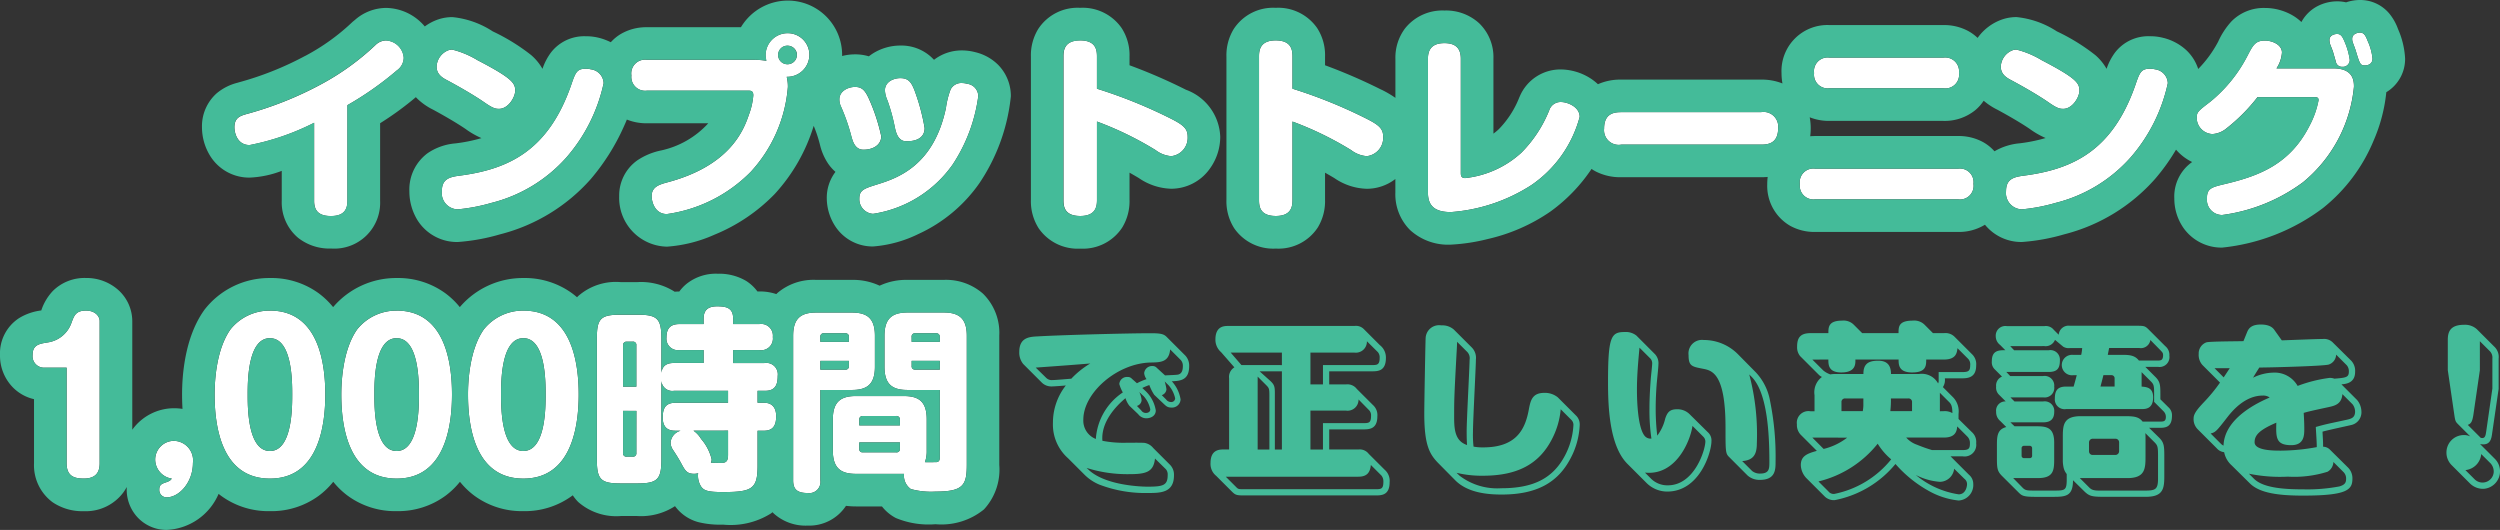 <svg xmlns="http://www.w3.org/2000/svg" width="230.153" height="48.784" viewBox="0 0 230.153 48.784"><rect x="0" y="0" width="230.153" height="48.784" fill="#333333" stroke="none"/><defs><style>.a{fill:#4b9;}.b{fill:#fff;}</style></defs><g transform="translate(-506.313 -1290.34)"><path class="a" d="M-12.618,18.458c.234.216.378.4.738.4A.792.792,0,0,0-11,18.116a3.209,3.209,0,0,0-.81-1.674c.756-.036,1.6-.072,1.6-1.4a1.353,1.353,0,0,0-.342-.954l-1.728-1.728c-.27-.27-.54-.342-1.476-.342-2.052,0-8.208.162-10.35.288-.81.036-1.746.09-1.746,1.44a1.655,1.655,0,0,0,.36,1.1l1.728,1.728a1.25,1.25,0,0,0,.9.342c.2,0,1.17-.072,1.3-.09a5.528,5.528,0,0,0-1.188,3.438,4.139,4.139,0,0,0,1.386,3.258l1.512,1.512a4.26,4.26,0,0,0,1.368.918,11.842,11.842,0,0,0,4.5.774c1.134,0,2.376-.018,2.376-1.62a1.3,1.3,0,0,0-.342-.954l-1.566-1.566a1.3,1.3,0,0,0-.774-.468c-.162-.036-1.512-.018-1.692-.018a10.1,10.1,0,0,1-2.214-.18c-.144-1.746,1.26-3.2,2.124-3.924a2.264,2.264,0,0,0,.36.7l.81.774a.936.936,0,0,0,.738.378c.468,0,.882-.252.882-.72a3.146,3.146,0,0,0-.954-1.8l-.288-.27a5.394,5.394,0,0,1,.648-.27,4.3,4.3,0,0,0,.45.9Zm.522-1.638a2.647,2.647,0,0,1,.594,1.188.353.353,0,0,1-.4.342.556.556,0,0,1-.432-.234l-.4-.4a.613.613,0,0,0,.432-.54,4.653,4.653,0,0,0-.162-.72Zm-1.1-1.62a.51.51,0,0,0-.4-.162.725.725,0,0,0-.756.648,1.09,1.09,0,0,0,.216.558,5.652,5.652,0,0,0-.882.378l-.468-.414a.482.482,0,0,0-.4-.162.7.7,0,0,0-.756.648,3.4,3.4,0,0,0,.324.774,5.58,5.58,0,0,0-2.484,4.284,1.808,1.808,0,0,1-1.152-1.782c0-2.484,3.132-5.2,6.21-5.256.882-.018,1.674-.018,1.782-1.206l.99.99a.784.784,0,0,1,.18.54c0,.306-.054.72-.468.792-.18.036-1.008.054-1.17.072Zm-6.462,9.216a12.367,12.367,0,0,0,3.906.576c1.512,0,2.268-.162,2.394-1.44l1.008.99a.748.748,0,0,1,.162.522c0,.954-.4,1.08-1.854,1.08-.432,0-3.816-.072-5.4-1.53Zm-4.68-9.234c1.764-.126,3.258-.234,5.022-.378a8.058,8.058,0,0,0-1.746,1.4c-.252.018-1.458.126-1.728.126a.725.725,0,0,1-.558-.18Zm9.954,2.646a2.65,2.65,0,0,1,.594,1.188c0,.306-.306.342-.4.342a.506.506,0,0,1-.432-.234l-.4-.414a.587.587,0,0,0,.432-.522,1.947,1.947,0,0,0-.216-.756ZM2.682,20.87h3.1c.558,0,1.332,0,1.332-1.206A1.237,1.237,0,0,0,6.7,18.62L5.22,17.144a1.077,1.077,0,0,0-.99-.414H2.682V15.524H6.588c.558,0,1.314,0,1.314-1.242a1.443,1.443,0,0,0-.558-1.17L5.85,11.618A1.022,1.022,0,0,0,5,11.348H-6.642c-.342,0-1.152.018-1.152,1.242a1.505,1.505,0,0,0,.522,1.17l1.224,1.4a1.024,1.024,0,0,0-.486,1.008v6.552h-.558c-.432,0-1.152.09-1.152,1.242a1.407,1.407,0,0,0,.522,1.188l1.4,1.4c.342.342.432.4,1.134.4h12.1c.576,0,1.332,0,1.332-1.224a1.343,1.343,0,0,0-.45-1.134L6.318,23.12a1.044,1.044,0,0,0-.954-.4H2.682ZM.954,16.73V13.8H5a1.019,1.019,0,0,0,1.152-1.044L7.164,13.76a.754.754,0,0,1,.162.522c0,.666-.252.666-.72.666h-4.5V16.73ZM4.23,19.142a1.012,1.012,0,0,0,1.152-1.026l.918.936a.679.679,0,0,1,.234.558c0,.684-.216.684-.756.684H2.106v2.43H.954V19.142Zm-6.552-1.458c0-.756,0-.918-.54-1.386l-.864-.774h2.052v7.2h-.648Zm7.686,7.542c.72,0,1.08-.306,1.152-1.08l.972.972a.847.847,0,0,1,.18.576c0,.684-.216.684-.774.684H-5.22c-.468,0-.486-.018-.684-.216l-.936-.936ZM-5.4,14.948-6.39,13.8h4.716v1.152Zm2.574,7.776h-1.08V16.01l.738.738c.342.342.342.36.342,1.17ZM14.148,11.672A1.624,1.624,0,0,0,13,11.294a1.24,1.24,0,0,0-1.44,1.152c-.018.144-.126,5.94-.126,6.966,0,2.952.5,3.762,1.314,4.59l1.548,1.566c1.188,1.188,3.114,1.3,4.266,1.3,3.24,0,5.166-1.116,6.318-3.294a7.168,7.168,0,0,0,.864-3.114,1.147,1.147,0,0,0-.288-.81l-1.728-1.728a1.88,1.88,0,0,0-1.242-.414c-1.134,0-1.278.72-1.44,1.6-.342,1.8-1.17,3.42-4.194,3.42a4.436,4.436,0,0,1-.882-.072,9.316,9.316,0,0,1-.054-1.332c0-1.062.27-6.066.27-6.678a1.357,1.357,0,0,0-.378-1.116ZM14.4,24.866a9.787,9.787,0,0,0,2.43.27c3.24,0,5.166-1.116,6.318-3.294a7.342,7.342,0,0,0,.846-2.826l.972.972a.641.641,0,0,1,.2.468,6.744,6.744,0,0,1-.792,2.844c-1.1,2.07-2.88,2.988-5.85,2.988a5.717,5.717,0,0,1-3.816-1.134Zm.936-11.178a.837.837,0,0,1,.27.774c0,.648-.27,5.526-.27,6.57,0,.216,0,.81.036,1.278-1.08-.36-1.188-1.368-1.188-2.538,0-1.62,0-1.8.216-5.814.018-.27.054-.918.054-1.152Zm20.5,5.76a1.586,1.586,0,0,0-1.116-.432c-.666,0-.9.252-1.1.846a4.163,4.163,0,0,1-.738,1.584,20.813,20.813,0,0,1-.144-2.52c0-.738.036-1.512.09-2.214.018-.252.162-1.548.162-1.836a1.215,1.215,0,0,0-.306-.918L30.96,12.23a1.584,1.584,0,0,0-1.08-.324c-1.242,0-1.53.414-1.53,4.59,0,2.124.09,5.85,1.782,7.542l1.728,1.728a2.7,2.7,0,0,0,1.944.828c2.97,0,4.068-3.6,4.068-4.644a1,1,0,0,0-.324-.81Zm-4.086,5.4c2.9.306,4.194-2.988,4.374-4.3l1.008,1.008a.63.63,0,0,1,.18.414c0,.792-1.008,4.05-3.456,4.05a2.138,2.138,0,0,1-1.6-.666Zm.522-10.476a.645.645,0,0,1,.144.414c0,.2-.108,1.152-.126,1.368-.036.5-.126,1.62-.126,2.79a17.989,17.989,0,0,0,.18,2.772.7.7,0,0,1-.594-.216c-.738-.81-.738-3.852-.738-4.266,0-1.314.108-2.52.234-3.888ZM41.2,25.118a1.646,1.646,0,0,0,1.134.4c1.44,0,1.44-.954,1.44-1.674a25.72,25.72,0,0,0-.5-5.562,5.171,5.171,0,0,0-1.3-2.646L40.3,13.94a4.424,4.424,0,0,0-3.15-1.3,1.244,1.244,0,0,0-1.386,1.386c0,1.008.288,1.062,1.314,1.26.846.162,2.088.414,2.088,5.418,0,2.124,0,2.376.306,2.682Zm-.5-1.332c1.116-.072,1.35-.72,1.35-1.638a21.415,21.415,0,0,0-.7-6.336l.216.216c1.476,1.476,1.638,5.364,1.638,7.83,0,.63,0,1.08-.864,1.08a1.14,1.14,0,0,1-.72-.234ZM57.456,11.2a1.358,1.358,0,0,0-1.062-.342c-1.3,0-1.3.576-1.3,1.152H51.75l-.792-.792a1.327,1.327,0,0,0-1.062-.36c-1.26,0-1.26.612-1.26,1.152H47c-.846,0-1.242.324-1.242,1.224a1.287,1.287,0,0,0,.27.882l1.71,1.71a.941.941,0,0,0,.306.216,1.761,1.761,0,0,0-.684,1.674V19.2H46.98A1.073,1.073,0,0,0,45.738,20.4a1.308,1.308,0,0,0,.342.954l1.494,1.494c-.918.252-1.476.486-1.476,1.314a1.834,1.834,0,0,0,.522,1.206l1.692,1.692a1.218,1.218,0,0,0,.9.324,9.6,9.6,0,0,0,5.6-3.33A11.358,11.358,0,0,0,57.816,26.5a7.133,7.133,0,0,0,2.808.918,1.43,1.43,0,0,0,1.35-1.53,1.1,1.1,0,0,0-.4-.846l-1.44-1.44-.252-.252H61a1.073,1.073,0,0,0,1.242-1.206,1.193,1.193,0,0,0-.4-1.026l-1.224-1.206v-.468a1.863,1.863,0,0,0-.486-1.512l-.954-.954a1.186,1.186,0,0,0,.18-.81H61c.792,0,1.242-.306,1.242-1.188a1.254,1.254,0,0,0-.378-1.026l-1.62-1.62a1.188,1.188,0,0,0-.972-.324H58.266Zm-5.6,7.272a3.3,3.3,0,0,1-.054.72H49.842v-.81a.323.323,0,0,1,.36-.36h1.656Zm-3.222-4.032c0,.468,0,1.188,1.188,1.188,1.3,0,1.314-.738,1.3-1.188H55.1c0,.468,0,1.188,1.242,1.188,1.3,0,1.3-.63,1.3-1.188h1.638c1.134,0,1.188-.648,1.242-1.044l.936.936a.733.733,0,0,1,.234.63c0,.5-.144.63-.684.63H58.788v.774a.458.458,0,0,1-.054.27,1.706,1.706,0,0,0-1.764-.864H54.4c0-.81-.36-1.224-1.17-1.224s-1.386.216-1.368,1.224H49.284a2.266,2.266,0,0,0-.468.036,2.092,2.092,0,0,1-.648-.36L47.16,14.444Zm7.344,3.582a.323.323,0,0,1,.36.36v.81h-2a8.23,8.23,0,0,0,.054-1.17Zm3.294,3.6c1.1,0,1.188-.63,1.224-1.026l.936.936a.838.838,0,0,1,.234.63c0,.45-.09.612-.666.612H58.176a14.382,14.382,0,0,1-1.368-.486,2.353,2.353,0,0,1-1.008-.666ZM58.9,19.2V17.5l.846.846c.18.18.306.378.306,1.026a1.37,1.37,0,0,0-.774-.18Zm-8.532,2.43A5.776,5.776,0,0,1,48.2,22.67L47.16,21.626Zm-2.646,4.032a9.979,9.979,0,0,0,5.454-3.474,5.883,5.883,0,0,0,1.242,1.44,9,9,0,0,1-5.256,3.186.619.619,0,0,1-.522-.234Zm13.446-.234a.612.612,0,0,1,.234.486c0,.18-.108.936-.774.936a8.04,8.04,0,0,1-3.942-1.782,5.794,5.794,0,0,0,2.214.63,1.341,1.341,0,0,0,1.314-1.206ZM64.926,13.58c-.576,0-1.242,0-1.242,1.008a.9.9,0,0,0,.27.756l.666.666a.884.884,0,0,0-.54.918.906.906,0,0,0,.27.756l.612.612a.844.844,0,0,0-.882.954,1.047,1.047,0,0,0,.378.846l.558.558c-.864.216-.864.9-.864,1.764v1.1c0,.936.036,1.206.468,1.638L66.1,26.63c.342.342.45.45,1.6.45h1.638c1.17,0,1.818-.072,1.818-1.53L72.2,26.576c.45.432.684.5,1.764.5h3.924c1.656,0,1.674-.864,1.674-2.016V23.39c0-.99-.018-1.314-.5-1.782l-.9-.882h.9c.54,0,1.206,0,1.206-1.116a.966.966,0,0,0-.306-.756L79.2,18.1v-.45c0-.846-.018-1.17-.45-1.6l-.936-.936h1.17a.908.908,0,0,0,1.044-1.026,1.025,1.025,0,0,0-.378-.882l-1.476-1.476c-.36-.36-.414-.4-1.08-.4h-6.21a.908.908,0,0,0-1.044.828l-.45-.45a.928.928,0,0,0-.882-.342h-3.42a.888.888,0,0,0-1.044.936,1,1,0,0,0,.4.792Zm3.582-.378a.925.925,0,0,0,.99-.576l.756.63a.957.957,0,0,0,.63.126H72a3.958,3.958,0,0,1-.09.63h-.738a.942.942,0,1,0,0,1.872H71.5c-.036.144-.234.882-.288,1.044h-.684c-.72,0-1.044.288-1.044,1.1A.9.9,0,0,0,70.524,19H77.49c.342,0,1.044-.018,1.044-1.08,0-.918-.63-.954-1.062-.99V15.6l.864.864c.27.27.288.414.288,1.188v.684l.882.882a.728.728,0,0,1,.2.486c0,.45-.216.45-.612.45h-1.53c-.378-.5-.936-.5-1.764-.5H71.874c-1.656,0-1.656.882-1.656,2.016V23.7a3.051,3.051,0,0,0,.072.684,1.409,1.409,0,0,0,.288.594v.5c0,1.026-.162,1.026-1.242,1.026H67.7c-.738,0-.918,0-1.17-.252l-.882-.9h2.3c1.476,0,1.476-.792,1.476-1.836v-1.44c0-1.494-.81-1.494-1.836-1.494H65.772l-.378-.36h2.934c.36,0,1.1,0,1.1-.972A.88.88,0,0,0,68.4,18.3H65.772l-.378-.378H68.4a.885.885,0,0,0,1.026-.99.885.885,0,0,0-1.026-.972H65.376l-.36-.378h3.906c.792,0,1.026-.342,1.026-1.062a.875.875,0,0,0-1.026-.936H65.736l-.36-.378Zm-1.116,10.08a.209.209,0,0,1-.234.234h-.5a.217.217,0,0,1-.234-.234v-.666a.217.217,0,0,1,.234-.234h.5a.217.217,0,0,1,.234.234Zm10.44-1.62a4.1,4.1,0,0,0-.018-.45l.828.828c.324.324.342.45.342,1.35v2.016c0,1.1-.306,1.1-1.458,1.1H73.62c-.612,0-.774-.09-.99-.306l-.846-.846h4.392c1.638,0,1.656-.9,1.656-2.016ZM75.4,22.9a.345.345,0,0,1-.324.324H72.936a.332.332,0,0,1-.306-.324v-.846a.344.344,0,0,1,.306-.324h2.142a.334.334,0,0,1,.324.324Zm1.854-9.522a.885.885,0,0,0,1.026-.738l.936.954c.144.162.234.216.234.45,0,.486-.252.486-.468.486H77.22c-.4-.522-.954-.522-1.656-.522H74.358c.054-.27.072-.378.126-.63Zm-2.556,2.5a.281.281,0,0,1,.288.288v.756h-1.3c.108-.4.126-.468.27-1.044Zm15.012-4.14c-.108-.162-.378-.522-1.26-.522-.72,0-1.062.234-1.242.648-.054.126-.306.756-.36.882-.54.018-3.024.018-3.4.108a1.081,1.081,0,0,0-.72,1.062,1.4,1.4,0,0,0,.342,1.026l1.62,1.62a15.122,15.122,0,0,1-1.53,1.854c-.486.522-.9.99-.9,1.422a1.318,1.318,0,0,0,.4,1.044l1.728,1.728a1.056,1.056,0,0,0,.684.36,2.177,2.177,0,0,0,.684,1.206l1.674,1.656c.918.918,2.682,1.134,4.914,1.134,4.122,0,4.536-.558,4.536-1.584a1.4,1.4,0,0,0-.414-1.008l-1.674-1.656a.882.882,0,0,0-.612-.252c0-.54-.018-.63-.054-1.386.414-.126,2.268-.522,2.646-.612a1.2,1.2,0,0,0,.936-1.26,1.709,1.709,0,0,0-.4-1.044l-1.44-1.44c.4-.036,1.26-.108,1.26-1.152a1.358,1.358,0,0,0-.36-1.026l-1.728-1.71a1.139,1.139,0,0,0-.9-.288c-.594,0-3.222.108-3.762.126Zm7.182,6.822a1.133,1.133,0,0,1,.234.648c0,.594-.342.684-.846.792-1.566.342-1.746.36-2.772.648.036.684.09,1.368.09,1.854a18.7,18.7,0,0,1-3.294.324c-.684,0-2.43,0-2.43-.774,0-.63.4-1.116,2-1.8-.036,1.35-.054,2.07,1.368,2.07,1.206,0,1.206-.918,1.206-1.53,0-.108,0-.612-.054-1.44.45-.144,1.584-.378,2.322-.54.576-.126,1.17-.288,1.242-1.188Zm-9.54,6.39a14.134,14.134,0,0,0,3.582.27,10.242,10.242,0,0,0,3.654-.45,1.076,1.076,0,0,0,.54-.9l.9.9a.833.833,0,0,1,.27.666c0,.342-.126.54-.612.684a15.81,15.81,0,0,1-3.33.27c-1.656,0-3.672-.108-4.536-.972Zm9-9.99a.833.833,0,0,1,.2.576c0,.54-.234.576-1.332.666a1.212,1.212,0,0,0-.45-.072,12.958,12.958,0,0,0-2.934.738,2.431,2.431,0,0,0-2.25-1.224,4.394,4.394,0,0,0-1.854.468c.126-.216.2-.342.576-.936.882,0,5.814-.126,6.372-.27a.987.987,0,0,0,.7-.918ZM83.826,21.248c.45-.108.558-.234,1.494-1.44.432-.558,1.62-2.052,3.312-2.052a1.01,1.01,0,0,1,.63.18c-1.692.72-4.176,2.16-4.248,4.428a.786.786,0,0,1-.234-.162Zm.36-6.012h1.4c-.2.306-.234.36-.558.846Zm23.544,6.282a1.325,1.325,0,0,0-.594-.126,1.6,1.6,0,0,0-1.6,1.62A1.623,1.623,0,0,0,106,24.146l1.728,1.728a1.721,1.721,0,0,0,1.224.468A1.619,1.619,0,0,0,110,23.588L108.63,22.22c.954.18,1.044-.486,1.116-1.008l.594-4.068v-2.79a1.3,1.3,0,0,0-.414-1.116l-1.584-1.584a1.631,1.631,0,0,0-1.17-.414c-1.26,0-1.512.612-1.512,1.386v2.79l.594,4.068c.09.63.126.684.36.918Zm.882-6.1V12.752l.936.936a.844.844,0,0,1,.216.666v2.754l-.576,4.014c-.054.342-.108.63-.5.522L107.5,20.456c.27-.108.414-.234.522-.972Zm-1.332,9.2a1.627,1.627,0,0,0,1.458-1.476L109.6,24a1.126,1.126,0,0,1,.288.792,1.032,1.032,0,0,1-1.764.666Z" transform="translate(626 1309)"/><path class="b" d="M-39.555-9.81v8.784c0,1.206.7,1.422,1.584,1.422,1.3,0,1.458-.81,1.458-1.422V-14.112c0-.414-.4-.954-1.26-.954-.918,0-1.08.45-1.314,1.062a2.732,2.732,0,0,1-2.232,1.872c-.756.126-1.368.216-1.368,1.152a1.057,1.057,0,0,0,1.044,1.17ZM-29.871.4c-.108.144-.162.216-.522.342-.378.126-.63.216-.63.666a.678.678,0,0,0,.666.72c1.17,0,2.43-1.386,2.43-3.168a1.8,1.8,0,0,0-1.728-2.034A1.732,1.732,0,0,0-31.4-1.35,1.788,1.788,0,0,0-29.871.4Zm9.036-15.462a4.618,4.618,0,0,0-3.636,1.728c-1.332,1.89-1.458,4.842-1.458,5.994,0,2.718.54,7.74,5.094,7.74,4.536,0,5.094-5.022,5.094-7.74C-15.741-10.17-16.335-15.066-20.835-15.066Zm0,2.538c2.052,0,2.052,4.014,2.052,5.184,0,1.188,0,5.2-2.052,5.2s-2.052-4.014-2.052-5.2C-22.887-8.514-22.887-12.528-20.835-12.528Zm11.664-2.538a4.618,4.618,0,0,0-3.636,1.728c-1.332,1.89-1.458,4.842-1.458,5.994,0,2.718.54,7.74,5.094,7.74,4.536,0,5.094-5.022,5.094-7.74C-4.077-10.17-4.671-15.066-9.171-15.066Zm0,2.538c2.052,0,2.052,4.014,2.052,5.184,0,1.188,0,5.2-2.052,5.2s-2.052-4.014-2.052-5.2C-11.223-8.514-11.223-12.528-9.171-12.528ZM2.493-15.066a4.618,4.618,0,0,0-3.636,1.728C-2.475-11.448-2.6-8.5-2.6-7.344-2.6-4.626-2.061.4,2.493.4c4.536,0,5.094-5.022,5.094-7.74C7.587-10.17,6.993-15.066,2.493-15.066Zm0,2.538c2.052,0,2.052,4.014,2.052,5.184,0,1.188,0,5.2-2.052,5.2S.441-6.156.441-7.344C.441-8.514.441-12.528,2.493-12.528Zm13.878,2.286c-.486,0-1.062.108-1.17.9v-3.132c0-1.872-.378-2.214-2.232-2.214H11.475c-1.872,0-2.214.342-2.214,2.214V-1.386c0,1.89.36,2.232,2.214,2.232h1.494c1.89,0,2.232-.378,2.232-2.232V-8.6a1.007,1.007,0,0,0,1.17.918h4.968v1.1H16.533c-.918,0-1.206.45-1.206,1.368,0,1.188.828,1.206,1.206,1.206h.45A1.224,1.224,0,0,0,16.047-2.9a1.3,1.3,0,0,0,.252.7c.378.576.522.828.684,1.116.4.738.54,1.044,1.242,1.044a1.379,1.379,0,0,0,.36-.054A1.887,1.887,0,0,0,18.837,1.1c.27.414.648.54,2.052.54,2.682,0,3.168-.306,3.168-2.448v-3.2h.594c.99,0,1.116-.72,1.116-1.35,0-.666-.288-1.224-1.116-1.224h-.594v-1.1h.7c.936,0,1.152-.576,1.152-1.368a1.056,1.056,0,0,0-1.224-1.188h-2.88V-11.43h2.412a1.076,1.076,0,0,0,1.242-1.206,1.076,1.076,0,0,0-1.242-1.188H21.807v-.5c0-.972-.594-1.134-1.458-1.134-.792,0-1.26.288-1.26,1.134v.5H16.875c-.792,0-1.206.342-1.206,1.242a1.059,1.059,0,0,0,1.206,1.152h2.214v1.188Zm-4.7,2.178v-3.8a.312.312,0,0,1,.342-.342h.54a.3.3,0,0,1,.342.342v3.8Zm1.224,6.1a.3.3,0,0,1-.342.342h-.54a.3.3,0,0,1-.342-.342v-3.87H12.9Zm8.442-2.052v2.2c0,.612-.162.774-.666.774-.144,0-.756-.018-.918-.018a.661.661,0,0,0,.072-.324,4.452,4.452,0,0,0-.972-1.872,2.41,2.41,0,0,0-.7-.756Zm16.2,3.978a1.51,1.51,0,0,0,.63,1.4,6.981,6.981,0,0,0,2.268.234c2.556,0,2.88-.594,2.88-2.466v-11.88c0-1.62-.738-2.142-2.142-2.142H37.881c-1.35,0-2.142.468-2.142,2.142V-9.9c0,1.692.792,2.142,2.142,2.142h2.952v6.12c0,.288-.018.486-.306.522-.036,0-.936.018-1.062,0a2.983,2.983,0,0,0,.162-1.062v-2.88c0-1.71-.81-2.142-2.142-2.142H33.129c-1.35,0-2.142.468-2.142,2.142v2.88c0,1.71.828,2.142,2.142,2.142Zm.7-12.6a.3.3,0,0,1,.324-.342h1.926a.313.313,0,0,1,.342.342v.45H38.241ZM40.833-9.63H38.565a.3.3,0,0,1-.324-.342v-.468h2.592ZM33.417-5.022a.307.307,0,0,1,.324-.342h3.078a.313.313,0,0,1,.342.342V-4.5H33.417Zm3.744,2.088v.594a.3.3,0,0,1-.342.324H33.741a.294.294,0,0,1-.324-.324v-.594ZM29.835-7.758h2.88c1.386,0,2.142-.486,2.142-2.142v-2.844c0-1.656-.756-2.142-2.142-2.142h-3.24c-1.368,0-2.142.468-2.142,2.142V.558c0,.81.342,1.17,1.332,1.17a1.029,1.029,0,0,0,1.17-1.17Zm0-4.428v-.45a.3.3,0,0,1,.342-.342h1.962a.3.3,0,0,1,.324.342v.45Zm2.628,1.746v.468a.3.3,0,0,1-.342.342H29.835v-.81Z" transform="translate(552 1334)"/><path class="a" d="M20.349-15.462c-.792,0-1.26.288-1.26,1.134v.5H16.875c-.792,0-1.206.342-1.206,1.242a1.059,1.059,0,0,0,1.206,1.152h2.214v1.188H16.371c-.486,0-1.062.108-1.17.9v-3.132c0-1.872-.378-2.214-2.232-2.214H11.475c-1.872,0-2.214.342-2.214,2.214V-1.386c0,1.89.36,2.232,2.214,2.232h1.494c1.89,0,2.232-.378,2.232-2.232V-8.6a1.007,1.007,0,0,0,1.17.918h4.968v1.1H16.533c-.918,0-1.206.45-1.206,1.368,0,1.188.828,1.206,1.206,1.206h.45A1.224,1.224,0,0,0,16.047-2.9a1.3,1.3,0,0,0,.252.7c.378.576.522.828.684,1.116.4.738.54,1.044,1.242,1.044a1.379,1.379,0,0,0,.36-.054A1.887,1.887,0,0,0,18.837,1.1c.27.414.648.54,2.052.54,2.682,0,3.168-.306,3.168-2.448v-3.2h.594c.99,0,1.116-.72,1.116-1.35,0-.666-.288-1.224-1.116-1.224h-.594v-1.1h.7c.936,0,1.152-.576,1.152-1.368a1.056,1.056,0,0,0-1.224-1.188h-2.88V-11.43h2.412a1.076,1.076,0,0,0,1.242-1.206,1.076,1.076,0,0,0-1.242-1.188H21.807v-.5c0-.972-.594-1.134-1.458-1.134M12.9-8.064H11.673v-3.8a.312.312,0,0,1,.342-.342h.54a.3.3,0,0,1,.342.342v3.8M12.555-1.62h-.54a.3.3,0,0,1-.342-.342v-3.87H12.9v3.87a.3.3,0,0,1-.342.342m5.6-2.394h3.186v2.2c0,.612-.162.774-.666.774-.144,0-.756-.018-.918-.018a.661.661,0,0,0,.072-.324,4.452,4.452,0,0,0-.972-1.872,2.41,2.41,0,0,0-.7-.756M-37.773-15.066c-.918,0-1.08.45-1.314,1.062a2.732,2.732,0,0,1-2.232,1.872c-.756.126-1.368.216-1.368,1.152a1.057,1.057,0,0,0,1.044,1.17h2.088v8.784c0,1.206.7,1.422,1.584,1.422,1.3,0,1.458-.81,1.458-1.422V-14.112c0-.414-.4-.954-1.26-.954m16.938,0a4.618,4.618,0,0,0-3.636,1.728c-1.332,1.89-1.458,4.842-1.458,5.994,0,2.718.54,7.74,5.094,7.74,4.536,0,5.094-5.022,5.094-7.74,0-2.826-.594-7.722-5.094-7.722m0,12.924c-2.052,0-2.052-4.014-2.052-5.2,0-1.17,0-5.184,2.052-5.184s2.052,4.014,2.052,5.184c0,1.188,0,5.2-2.052,5.2M-9.171-15.066a4.618,4.618,0,0,0-3.636,1.728c-1.332,1.89-1.458,4.842-1.458,5.994,0,2.718.54,7.74,5.094,7.74,4.536,0,5.094-5.022,5.094-7.74,0-2.826-.594-7.722-5.094-7.722m0,12.924c-2.052,0-2.052-4.014-2.052-5.2,0-1.17,0-5.184,2.052-5.184s2.052,4.014,2.052,5.184c0,1.188,0,5.2-2.052,5.2M2.493-15.066a4.618,4.618,0,0,0-3.636,1.728C-2.475-11.448-2.6-8.5-2.6-7.344-2.6-4.626-2.061.4,2.493.4c4.536,0,5.094-5.022,5.094-7.74,0-2.826-.594-7.722-5.094-7.722m0,12.924C.441-2.142.441-6.156.441-7.344c0-1.17,0-5.184,2.052-5.184S4.545-8.514,4.545-7.344c0,1.188,0,5.2-2.052,5.2M29.475-14.886c-1.368,0-2.142.468-2.142,2.142V.558c0,.81.342,1.17,1.332,1.17a1.029,1.029,0,0,0,1.17-1.17V-7.758h2.88c1.386,0,2.142-.486,2.142-2.142v-2.844c0-1.656-.756-2.142-2.142-2.142h-3.24m2.988,2.7H29.835v-.45a.3.3,0,0,1,.342-.342h1.962a.3.3,0,0,1,.324.342v.45M32.121-9.63H29.835v-.81h2.628v.468a.3.3,0,0,1-.342.342m5.76-5.256c-1.35,0-2.142.468-2.142,2.142V-9.9c0,1.692.792,2.142,2.142,2.142h2.952v6.12c0,.288-.018.486-.306.522-.036,0-.936.018-1.062,0a2.983,2.983,0,0,0,.162-1.062v-2.88c0-1.71-.81-2.142-2.142-2.142H33.129c-1.35,0-2.142.468-2.142,2.142v2.88c0,1.71.828,2.142,2.142,2.142h4.41a1.51,1.51,0,0,0,.63,1.4,6.981,6.981,0,0,0,2.268.234c2.556,0,2.88-.594,2.88-2.466v-11.88c0-1.62-.738-2.142-2.142-2.142H37.881m2.952,2.7H38.241v-.45a.3.3,0,0,1,.324-.342h1.926a.313.313,0,0,1,.342.342v.45m0,2.556H38.565a.3.3,0,0,1-.324-.342v-.468h2.592v.81M37.161-4.5H33.417v-.522a.307.307,0,0,1,.324-.342h3.078a.313.313,0,0,1,.342.342V-4.5m-.342,2.484H33.741a.294.294,0,0,1-.324-.324v-.594h3.744v.594a.3.3,0,0,1-.342.324M-29.655-3.078A1.732,1.732,0,0,0-31.4-1.35,1.788,1.788,0,0,0-29.871.4c-.108.144-.162.216-.522.342-.378.126-.63.216-.63.666a.678.678,0,0,0,.666.72c1.17,0,2.43-1.386,2.43-3.168a1.8,1.8,0,0,0-1.728-2.034m50-15.384A4.88,4.88,0,0,1,23-17.8a3.836,3.836,0,0,1,1.042.972h.173a4.682,4.682,0,0,1,1.566.243q.052-.049.1-.1a5.129,5.129,0,0,1,3.585-1.208h3.24a5.781,5.781,0,0,1,2.586.534,5.76,5.76,0,0,1,2.58-.534h3.294a5.163,5.163,0,0,1,3.635,1.261,5.046,5.046,0,0,1,1.507,3.881V-.864a5.4,5.4,0,0,1-1.409,4.1A6.192,6.192,0,0,1,40.437,4.6a7.837,7.837,0,0,1-3.652-.572l-.038-.02a3.983,3.983,0,0,1-1.24-1.045H33.129a7.391,7.391,0,0,1-.933-.056,4.051,4.051,0,0,1-3.531,1.82A4.38,4.38,0,0,1,25.6,3.661c-.056-.051-.113-.106-.17-.166q-.072.06-.149.118a6.976,6.976,0,0,1-4.4,1.025,8.414,8.414,0,0,1-2.244-.221,3.924,3.924,0,0,1-2.182-1.48,5.734,5.734,0,0,1-3.494.909H11.475A5.322,5.322,0,0,1,7.551,2.56a3.916,3.916,0,0,1-.507-.623l-.052.039a7.364,7.364,0,0,1-4.5,1.42A7.38,7.38,0,0,1-2.013,1.977,7.264,7.264,0,0,1-3.343.693,7.277,7.277,0,0,1-4.671,1.976a7.364,7.364,0,0,1-4.5,1.42,7.38,7.38,0,0,1-4.506-1.419A7.264,7.264,0,0,1-15.007.693a7.277,7.277,0,0,1-1.328,1.284,7.364,7.364,0,0,1-4.5,1.42,7.38,7.38,0,0,1-4.506-1.419q-.113-.084-.222-.172a5.463,5.463,0,0,1-4.794,3.319,3.65,3.65,0,0,1-2.715-1.209A3.752,3.752,0,0,1-34.023,1.4q0-.116.007-.23a4.051,4.051,0,0,1-.312.5A4.308,4.308,0,0,1-37.971,3.4a4.88,4.88,0,0,1-2.87-.82,4.238,4.238,0,0,1-1.714-3.6V-6.912a3.984,3.984,0,0,1-1.883-1.021,4.182,4.182,0,0,1-1.249-3.047,3.869,3.869,0,0,1,1.767-3.4,5.1,5.1,0,0,1,2.032-.7l.006-.016a4.794,4.794,0,0,1,1.074-1.792,4.138,4.138,0,0,1,3.035-1.18,4.4,4.4,0,0,1,2.964,1.094,3.871,3.871,0,0,1,1.3,2.86V-4.1a4.749,4.749,0,0,1,3.858-1.977,4.8,4.8,0,0,1,.766.061q-.04-.644-.04-1.327c0-1.821.261-5.246,2.006-7.722l0-.007a7.543,7.543,0,0,1,6.083-2.993,7.4,7.4,0,0,1,4.464,1.387,7.249,7.249,0,0,1,1.353,1.292,7.618,7.618,0,0,1,5.846-2.679,7.4,7.4,0,0,1,4.464,1.387,7.249,7.249,0,0,1,1.353,1.292,7.618,7.618,0,0,1,5.846-2.679,7.4,7.4,0,0,1,4.464,1.387q.249.182.481.385.051-.056.106-.11a5.262,5.262,0,0,1,3.93-1.284h1.494a5.778,5.778,0,0,1,3.46.883q.205-.017.427-.019a3.8,3.8,0,0,1,.66-.7A4.33,4.33,0,0,1,20.349-18.462Z" transform="translate(552 1334)"/><path class="b" d="M-87.7-8.982a29.348,29.348,0,0,0,4.554-3.2,1.453,1.453,0,0,0,.63-1.152,1.716,1.716,0,0,0-1.656-1.6,1.433,1.433,0,0,0-.936.414,23.353,23.353,0,0,1-5.076,3.654,32.286,32.286,0,0,1-6.84,2.718c-.558.162-1.08.342-1.08,1.206,0,.522.27,1.638,1.4,1.638a22.62,22.62,0,0,0,5.94-2.052v7.2c0,1.026.576,1.386,1.548,1.386,1.314,0,1.512-.738,1.512-1.4Zm9.306-5.058a1.689,1.689,0,0,0-1.1,1.512c0,.756.594,1.062,1.08,1.314.7.378,2.2,1.206,3.294,1.962.774.54,1.026.612,1.368.612.864,0,1.494-1.08,1.494-1.674,0-.684-.252-1.134-3.474-2.808a8.445,8.445,0,0,0-2.322-.972A1.048,1.048,0,0,0-78.39-14.04Zm13.1,1.764a1.792,1.792,0,0,0-.486-.054c-.81,0-.936.36-1.332,1.512-2.088,5.976-5.688,7.74-10.3,8.334-.954.126-1.6.342-1.6,1.422A1.5,1.5,0,0,0-77.544.612a16.67,16.67,0,0,0,3.1-.594,13.665,13.665,0,0,0,6.894-4.176A15.325,15.325,0,0,0-64.116-11,1.337,1.337,0,0,0-65.286-12.276Zm14.49,1.962c.216,0,.468,0,.468.432a6.537,6.537,0,0,1-.414,1.8c-.522,1.548-1.836,4.68-7.434,6.192-.882.234-1.512.45-1.512,1.3,0,.486.288,1.638,1.4,1.638a13.441,13.441,0,0,0,7.74-3.906,13.068,13.068,0,0,0,3.4-7.794,3.682,3.682,0,0,0-.108-.936,2.033,2.033,0,0,0,2.088-2.034,1.99,1.99,0,0,0-2-1.98,2.028,2.028,0,0,0-2.034,2.016,2.568,2.568,0,0,0,.072.522,7.685,7.685,0,0,0-1.062-.09H-60.12a1.269,1.269,0,0,0-1.44,1.44,1.272,1.272,0,0,0,1.44,1.4Zm4.482-3.276a.861.861,0,0,1-.864.846.853.853,0,0,1-.864-.864.849.849,0,0,1,.864-.846A.864.864,0,0,1-46.314-13.59Zm6.12,8.712c.882,0,1.638-.432,1.638-1.242a17.061,17.061,0,0,0-1.152-3.492c-.342-.738-.63-1.044-1.26-1.044-.612,0-1.44.36-1.44,1.152a1.6,1.6,0,0,0,.162.684,17.84,17.84,0,0,1,.954,2.754C-41.166-5.6-40.95-4.878-40.194-4.878Zm3.942-.774c.324,0,1.692,0,1.692-1.224A18.9,18.9,0,0,0-35.5-10.35c-.288-.738-.558-1.116-1.3-1.116-.612,0-1.422.324-1.422,1.134a2.637,2.637,0,0,0,.234.918,16.922,16.922,0,0,1,.684,2.5C-37.206-6.5-37.026-5.652-36.252-5.652Zm5.616-5.292a1.858,1.858,0,0,0-.486-.072,1.1,1.1,0,0,0-1.044.594A7.691,7.691,0,0,0-32.6-8.73c-1.116,5.31-4.428,6.462-6.354,7.056-1.134.36-1.62.5-1.62,1.278a1.349,1.349,0,0,0,1.26,1.422A10.984,10.984,0,0,0-31.986-3.51a15.031,15.031,0,0,0,2.358-6.282A1.154,1.154,0,0,0-30.636-10.944ZM-18.7-7.47a30.541,30.541,0,0,1,5.4,2.628,2.709,2.709,0,0,0,1.44.558A1.7,1.7,0,0,0-10.35-6.066c0-.72-.342-1.062-1.512-1.656a44.989,44.989,0,0,0-6.84-2.772v-2.952c0-.576-.072-1.494-1.548-1.494-1.494,0-1.53.99-1.53,1.494V-.27c0,.576.054,1.494,1.548,1.494S-18.7.252-18.7-.27Zm18,0A30.541,30.541,0,0,1,4.7-4.842a2.709,2.709,0,0,0,1.44.558A1.7,1.7,0,0,0,7.65-6.066c0-.72-.342-1.062-1.512-1.656A44.989,44.989,0,0,0-.7-10.494v-2.952c0-.576-.072-1.494-1.548-1.494-1.494,0-1.53.99-1.53,1.494V-.27c0,.576.054,1.494,1.548,1.494S-.7.252-.7-.27ZM11.772-.936c0,1.1.486,1.8,2.106,1.8A15.792,15.792,0,0,0,21.294-1.62,11.072,11.072,0,0,0,25.74-7.9c0-.918-1.116-1.368-1.728-1.368a1.1,1.1,0,0,0-1.08.774,11.757,11.757,0,0,1-2.556,3.888,9.144,9.144,0,0,1-5.166,2.34c-.414,0-.414-.27-.414-.5V-13.248c0-.99-.5-1.44-1.512-1.44-1.314,0-1.512.792-1.512,1.44Zm30.654-4.41c.576,0,1.584-.054,1.584-1.512a1.349,1.349,0,0,0-1.584-1.476H29.574c-.63,0-1.584.09-1.584,1.512a1.349,1.349,0,0,0,1.584,1.476Zm6.318-8.01a1.256,1.256,0,0,0-1.422,1.422,1.26,1.26,0,0,0,1.422,1.4H59.22a1.26,1.26,0,0,0,1.44-1.422,1.272,1.272,0,0,0-1.44-1.4ZM47.43-3.132A1.258,1.258,0,0,0,46.008-1.71a1.26,1.26,0,0,0,1.422,1.4H60.57a1.25,1.25,0,0,0,1.422-1.422,1.254,1.254,0,0,0-1.422-1.4ZM65.61-14.04a1.689,1.689,0,0,0-1.1,1.512c0,.756.594,1.062,1.08,1.314.7.378,2.2,1.206,3.294,1.962.774.54,1.026.612,1.368.612.864,0,1.494-1.08,1.494-1.674,0-.684-.252-1.134-3.474-2.808a8.445,8.445,0,0,0-2.322-.972A1.048,1.048,0,0,0,65.61-14.04Zm13.1,1.764a1.792,1.792,0,0,0-.486-.054c-.81,0-.936.36-1.332,1.512-2.088,5.976-5.688,7.74-10.3,8.334-.954.126-1.6.342-1.6,1.422A1.5,1.5,0,0,0,66.456.612a16.67,16.67,0,0,0,3.1-.594,13.665,13.665,0,0,0,6.894-4.176A15.325,15.325,0,0,0,79.884-11,1.337,1.337,0,0,0,78.714-12.276Zm11.178-.09a3.017,3.017,0,0,0,.5-1.458c0-.738-.918-1.1-1.566-1.1-.882,0-1.1.414-1.638,1.458a13.247,13.247,0,0,1-3.4,4.176c-1.152.882-1.242.954-1.242,1.512a1.508,1.508,0,0,0,1.44,1.458,2.243,2.243,0,0,0,1.3-.522,16.492,16.492,0,0,0,2.862-2.88h5.04c.414,0,.576,0,.576.288a8.313,8.313,0,0,1-.828,2.34c-1.782,3.528-4.608,4.608-7.668,5.346-1.368.324-1.782.414-1.782,1.368a1.4,1.4,0,0,0,1.4,1.512,16.008,16.008,0,0,0,7.434-3.006,12.954,12.954,0,0,0,4.7-8.8c0-.522-.036-1.692-1.908-1.692Zm5.22-1.476c.036.126.216.738.252.882a.567.567,0,0,0,.576.45.637.637,0,0,0,.7-.63,6.4,6.4,0,0,0-.45-1.62c-.216-.522-.36-.774-.72-.774-.144,0-.7.072-.7.558a1.583,1.583,0,0,0,.054.36C94.86-14.508,95.076-13.968,95.112-13.842ZM97.2-13.95c.36,1.188.414,1.314.828,1.314.054,0,.7,0,.7-.63a5.131,5.131,0,0,0-.45-1.638c-.2-.522-.36-.756-.7-.756-.2,0-.72.108-.72.576a.95.95,0,0,0,.054.324C96.948-14.652,97.164-14.094,97.2-13.95Z" transform="translate(626 1309)"/><path class="a" d="M97.578-15.66c-.2,0-.72.108-.72.576a.95.95,0,0,0,.054.324c.036.108.252.666.288.81.36,1.188.414,1.314.828,1.314.054,0,.7,0,.7-.63a5.131,5.131,0,0,0-.45-1.638c-.2-.522-.36-.756-.7-.756m-144.738.054a2.028,2.028,0,0,0-2.034,2.016,2.568,2.568,0,0,0,.072.522,7.685,7.685,0,0,0-1.062-.09H-60.12a1.269,1.269,0,0,0-1.44,1.44,1.272,1.272,0,0,0,1.44,1.4H-50.8c.216,0,.468,0,.468.432a6.537,6.537,0,0,1-.414,1.8c-.522,1.548-1.836,4.68-7.434,6.192-.882.234-1.512.45-1.512,1.3,0,.486.288,1.638,1.4,1.638a13.441,13.441,0,0,0,7.74-3.906,13.068,13.068,0,0,0,3.4-7.794,3.682,3.682,0,0,0-.108-.936,2.033,2.033,0,0,0,2.088-2.034,1.99,1.99,0,0,0-2-1.98m-.018,2.862a.853.853,0,0,1-.864-.864.849.849,0,0,1,.864-.846.864.864,0,0,1,.864.864.861.861,0,0,1-.864.846m142.65-2.79c-.144,0-.7.072-.7.558a1.583,1.583,0,0,0,.054.36c.036.108.252.648.288.774s.216.738.252.882a.567.567,0,0,0,.576.45.637.637,0,0,0,.7-.63,6.4,6.4,0,0,0-.45-1.62c-.216-.522-.36-.774-.72-.774m-179.64.594a1.433,1.433,0,0,0-.936.414,23.353,23.353,0,0,1-5.076,3.654,32.286,32.286,0,0,1-6.84,2.718c-.558.162-1.08.342-1.08,1.206,0,.522.27,1.638,1.4,1.638a22.62,22.62,0,0,0,5.94-2.052v7.2c0,1.026.576,1.386,1.548,1.386,1.314,0,1.512-.738,1.512-1.4v-8.8a29.348,29.348,0,0,0,4.554-3.2,1.453,1.453,0,0,0,.63-1.152,1.716,1.716,0,0,0-1.656-1.6m63.918,0c-1.494,0-1.53.99-1.53,1.494V-.27c0,.576.054,1.494,1.548,1.494S-18.7.252-18.7-.27v-7.2a30.541,30.541,0,0,1,5.4,2.628,2.709,2.709,0,0,0,1.44.558A1.7,1.7,0,0,0-10.35-6.066c0-.72-.342-1.062-1.512-1.656a44.989,44.989,0,0,0-6.84-2.772v-2.952c0-.576-.072-1.494-1.548-1.494m18,0c-1.494,0-1.53.99-1.53,1.494V-.27c0,.576.054,1.494,1.548,1.494S-.7.252-.7-.27v-7.2A30.541,30.541,0,0,1,4.7-4.842a2.709,2.709,0,0,0,1.44.558A1.7,1.7,0,0,0,7.65-6.066c0-.72-.342-1.062-1.512-1.656A44.989,44.989,0,0,0-.7-10.494v-2.952c0-.576-.072-1.494-1.548-1.494m91.08.018c-.882,0-1.1.414-1.638,1.458a13.247,13.247,0,0,1-3.4,4.176c-1.152.882-1.242.954-1.242,1.512a1.508,1.508,0,0,0,1.44,1.458,2.243,2.243,0,0,0,1.3-.522,16.492,16.492,0,0,0,2.862-2.88h5.04c.414,0,.576,0,.576.288a8.314,8.314,0,0,1-.828,2.34c-1.782,3.528-4.608,4.608-7.668,5.346-1.368.324-1.782.414-1.782,1.368a1.4,1.4,0,0,0,1.4,1.512,16.008,16.008,0,0,0,7.434-3.006,12.954,12.954,0,0,0,4.7-8.8c0-.522-.036-1.692-1.908-1.692h-5.22a3.017,3.017,0,0,0,.5-1.458c0-.738-.918-1.1-1.566-1.1m-75.546.234c-1.314,0-1.512.792-1.512,1.44V-.936c0,1.1.486,1.8,2.106,1.8A15.792,15.792,0,0,0,21.294-1.62,11.072,11.072,0,0,0,25.74-7.9c0-.918-1.116-1.368-1.728-1.368a1.1,1.1,0,0,0-1.08.774,11.757,11.757,0,0,1-2.556,3.888,9.144,9.144,0,0,1-5.166,2.34c-.414,0-.414-.27-.414-.5V-13.248c0-.99-.5-1.44-1.512-1.44m-91.332.594a1.048,1.048,0,0,0-.342.054,1.689,1.689,0,0,0-1.1,1.512c0,.756.594,1.062,1.08,1.314.7.378,2.2,1.206,3.294,1.962.774.54,1.026.612,1.368.612.864,0,1.494-1.08,1.494-1.674,0-.684-.252-1.134-3.474-2.808a8.445,8.445,0,0,0-2.322-.972m144,0a1.048,1.048,0,0,0-.342.054,1.689,1.689,0,0,0-1.1,1.512c0,.756.594,1.062,1.08,1.314.7.378,2.2,1.206,3.294,1.962.774.54,1.026.612,1.368.612.864,0,1.494-1.08,1.494-1.674,0-.684-.252-1.134-3.474-2.808a8.445,8.445,0,0,0-2.322-.972m-17.208.738a1.256,1.256,0,0,0-1.422,1.422,1.26,1.26,0,0,0,1.422,1.4H59.22a1.26,1.26,0,0,0,1.44-1.422,1.272,1.272,0,0,0-1.44-1.4H48.744M-65.772-12.33c-.81,0-.936.36-1.332,1.512-2.088,5.976-5.688,7.74-10.3,8.334-.954.126-1.6.342-1.6,1.422A1.5,1.5,0,0,0-77.544.612a16.67,16.67,0,0,0,3.1-.594,13.665,13.665,0,0,0,6.894-4.176A15.325,15.325,0,0,0-64.116-11a1.337,1.337,0,0,0-1.17-1.278,1.792,1.792,0,0,0-.486-.054m144,0c-.81,0-.936.36-1.332,1.512-2.088,5.976-5.688,7.74-10.3,8.334-.954.126-1.6.342-1.6,1.422A1.5,1.5,0,0,0,66.456.612a16.67,16.67,0,0,0,3.1-.594,13.665,13.665,0,0,0,6.894-4.176A15.325,15.325,0,0,0,79.884-11a1.337,1.337,0,0,0-1.17-1.278,1.792,1.792,0,0,0-.486-.054m-115.02.864c-.612,0-1.422.324-1.422,1.134a2.637,2.637,0,0,0,.234.918,16.923,16.923,0,0,1,.684,2.5c.09.414.27,1.26,1.044,1.26.324,0,1.692,0,1.692-1.224A18.9,18.9,0,0,0-35.5-10.35c-.288-.738-.558-1.116-1.3-1.116m5.67.45a1.1,1.1,0,0,0-1.044.594A7.691,7.691,0,0,0-32.6-8.73c-1.116,5.31-4.428,6.462-6.354,7.056-1.134.36-1.62.5-1.62,1.278a1.349,1.349,0,0,0,1.26,1.422A10.984,10.984,0,0,0-31.986-3.51a15.031,15.031,0,0,0,2.358-6.282,1.154,1.154,0,0,0-1.008-1.152,1.858,1.858,0,0,0-.486-.072m-9.846.36c-.612,0-1.44.36-1.44,1.152a1.6,1.6,0,0,0,.162.684,17.841,17.841,0,0,1,.954,2.754c.126.468.342,1.188,1.1,1.188.882,0,1.638-.432,1.638-1.242a17.061,17.061,0,0,0-1.152-3.492c-.342-.738-.63-1.044-1.26-1.044M29.574-8.334c-.63,0-1.584.09-1.584,1.512a1.349,1.349,0,0,0,1.584,1.476H42.426c.576,0,1.584-.054,1.584-1.512a1.349,1.349,0,0,0-1.584-1.476H29.574m17.856,5.2A1.258,1.258,0,0,0,46.008-1.71a1.26,1.26,0,0,0,1.422,1.4H60.57a1.25,1.25,0,0,0,1.422-1.422,1.254,1.254,0,0,0-1.422-1.4H47.43M97.578-18.66a3.489,3.489,0,0,1,2.665,1.21,4.752,4.752,0,0,1,.836,1.467,7.68,7.68,0,0,1,.651,2.717A3.568,3.568,0,0,1,100-10.172a14.884,14.884,0,0,1-1.168,4.453A15.541,15.541,0,0,1,94.171.491a18.573,18.573,0,0,1-9.283,3.643,4.291,4.291,0,0,1-3.552-1.795,4.721,4.721,0,0,1-.852-2.717,3.881,3.881,0,0,1,1.641-3.367A4.581,4.581,0,0,1,80.64-4.884a18.326,18.326,0,0,1-1.933,2.7,16.6,16.6,0,0,1-8.342,5.092l-.036.01a18.463,18.463,0,0,1-3.872.7A4.308,4.308,0,0,1,63.05,2.028a4.6,4.6,0,0,1-2.48.666H47.43a4.65,4.65,0,0,1-2.293-.555A4.242,4.242,0,0,1,43.008-1.71a5.31,5.31,0,0,1,.041-.661c-.267.025-.484.025-.623.025H29.574a4.927,4.927,0,0,1-2.392-.548q-.182-.1-.35-.213A15.359,15.359,0,0,1,23.043.818l0,0a16.636,16.636,0,0,1-5.759,2.525,17.357,17.357,0,0,1-3.4.518,5.186,5.186,0,0,1-3.744-1.33A4.646,4.646,0,0,1,8.772-.936V-2.181a4.3,4.3,0,0,1-2.634.9,5.515,5.515,0,0,1-2.993-.991q-.435-.258-.847-.49v2.5a4.642,4.642,0,0,1-.672,2.551A4.324,4.324,0,0,1-2.232,4.224,4.36,4.36,0,0,1-6.065,2.353,4.622,4.622,0,0,1-6.78-.27V-13.446a4.635,4.635,0,0,1,.667-2.536A4.321,4.321,0,0,1-2.25-17.94a4.364,4.364,0,0,1,3.818,1.858,4.579,4.579,0,0,1,.73,2.636v.794A49.829,49.829,0,0,1,7.48-10.405L7.5-10.4a9.156,9.156,0,0,1,1.276.75v-3.6a4.468,4.468,0,0,1,.882-2.788,4.388,4.388,0,0,1,3.63-1.653,4.51,4.51,0,0,1,3.186,1.16,4.33,4.33,0,0,1,1.326,3.28v6.893a4.8,4.8,0,0,0,.505-.42A8.733,8.733,0,0,0,20.184-9.7l.045-.094a4.06,4.06,0,0,1,3.783-2.472,5.176,5.176,0,0,1,2.709.812,4.746,4.746,0,0,1,.7.548,5.031,5.031,0,0,1,2.148-.424H42.426a5.113,5.113,0,0,1,1.983.354,5.15,5.15,0,0,1-.087-.954,4.231,4.231,0,0,1,4.422-4.422H59.22a4.69,4.69,0,0,1,2.286.546,4.092,4.092,0,0,1,.868.636,4.644,4.644,0,0,1,2.261-1.7l.027-.009a4.074,4.074,0,0,1,1.291-.208,8.264,8.264,0,0,1,3.716,1.315,18.316,18.316,0,0,1,3.526,2.173,4.757,4.757,0,0,1,1.053,1.275,5.344,5.344,0,0,1,.792-1.519,3.863,3.863,0,0,1,3.188-1.481,4.7,4.7,0,0,1,1.275.16l.008,0a4.868,4.868,0,0,1,1.954,1.013,4.082,4.082,0,0,1,1.217,1.843,10.736,10.736,0,0,0,1.832-2.505l.013-.025A7.077,7.077,0,0,1,85.751-16.7a4.169,4.169,0,0,1,3.079-1.226,5.1,5.1,0,0,1,2.545.685,4.324,4.324,0,0,1,.808.61,3.535,3.535,0,0,1,1.543-1.493,3.986,3.986,0,0,1,1.747-.413,3.628,3.628,0,0,1,.823.093A3.989,3.989,0,0,1,97.578-18.66ZM64.189-8.562a5.985,5.985,0,0,1-1.255-.825,4.02,4.02,0,0,1-.784.876,4.462,4.462,0,0,1-2.93.981H48.744a4.784,4.784,0,0,1-1.828-.333,5.261,5.261,0,0,1,.094,1,5.723,5.723,0,0,1-.047.746q.229-.02.467-.02H60.57a4.66,4.66,0,0,1,2.307.559,4.025,4.025,0,0,1,1.051.846,5.559,5.559,0,0,1,2.278-.731h.009a14.809,14.809,0,0,0,2.42-.49,7.553,7.553,0,0,1-1.46-.837C66.152-7.491,64.655-8.311,64.189-8.562ZM-47.16-18.606a5,5,0,0,1,5,4.98q0,.062,0,.123a4.781,4.781,0,0,1,1.2-.153,4.309,4.309,0,0,1,1.262.182q.159-.127.333-.241a4.767,4.767,0,0,1,2.581-.752A4.076,4.076,0,0,1-33.9-13.355q.1.1.2.2a4.184,4.184,0,0,1,2.584-.863,4.833,4.833,0,0,1,1.223.164,4.422,4.422,0,0,1,2.1,1.167,4.083,4.083,0,0,1,1.167,2.894,17.51,17.51,0,0,1-2.887,7.983,13.874,13.874,0,0,1-5.64,4.7,11.4,11.4,0,0,1-4.158,1.14,4.111,4.111,0,0,1-3.535-1.942A4.756,4.756,0,0,1-43.572-.4a3.918,3.918,0,0,1,.8-2.437,4.062,4.062,0,0,1-.678-.762,5.3,5.3,0,0,1-.739-1.69,12.62,12.62,0,0,0-.587-1.788A16.3,16.3,0,0,1-48.356-.81h0a16.287,16.287,0,0,1-5.559,3.757,12.887,12.887,0,0,1-4.369,1.1,4.488,4.488,0,0,1-4.4-4.638,3.961,3.961,0,0,1,1.7-3.328,6.15,6.15,0,0,1,2.042-.866,8.228,8.228,0,0,0,4.459-2.526H-60.12a4.816,4.816,0,0,1-1.858-.342c-.1.254-.205.485-.294.681a19.928,19.928,0,0,1-3.021,4.789,16.6,16.6,0,0,1-8.342,5.092l-.036.01a18.463,18.463,0,0,1-3.872.7,4.3,4.3,0,0,1-3.692-1.979A5.072,5.072,0,0,1-82-1.062a4.158,4.158,0,0,1,1.678-3.494,5.313,5.313,0,0,1,2.532-.9h.009a14.809,14.809,0,0,0,2.42-.49,7.553,7.553,0,0,1-1.46-.837c-1.025-.7-2.521-1.524-2.988-1.776a5.728,5.728,0,0,1-1.41-.969q-.095-.092-.182-.188a28.5,28.5,0,0,1-3.292,2.4V-.18a4.221,4.221,0,0,1-4.512,4.4,4.655,4.655,0,0,1-3.044-.991,4.254,4.254,0,0,1-1.5-3.4V-2.931a9.248,9.248,0,0,1-2.94.621,4.228,4.228,0,0,1-3.691-2.065,5.036,5.036,0,0,1-.713-2.573,4.061,4.061,0,0,1,1.368-3.135,4.812,4.812,0,0,1,1.873-.951l.166-.049a28.905,28.905,0,0,0,6.09-2.43l.009,0a19.581,19.581,0,0,0,4.362-3.138l.243-.2a4.387,4.387,0,0,1,2.821-1.08,4.729,4.729,0,0,1,3.158,1.264,4.767,4.767,0,0,1,.423.443,4.54,4.54,0,0,1,1.222-.644l.027-.009a4.074,4.074,0,0,1,1.291-.208,8.264,8.264,0,0,1,3.716,1.315,18.316,18.316,0,0,1,3.526,2.173,4.757,4.757,0,0,1,1.053,1.275,5.344,5.344,0,0,1,.792-1.519,3.863,3.863,0,0,1,3.188-1.481,4.7,4.7,0,0,1,1.275.16l.008,0a5.51,5.51,0,0,1,1.026.39,3.991,3.991,0,0,1,.883-.736,4.628,4.628,0,0,1,2.46-.645h8.637A5.04,5.04,0,0,1-47.16-18.606Zm26.91.666a4.364,4.364,0,0,1,3.818,1.858,4.579,4.579,0,0,1,.73,2.636v.794a49.829,49.829,0,0,1,5.182,2.247l.016.008A4.791,4.791,0,0,1-7.35-6.066a5.031,5.031,0,0,1-.975,2.959,4.367,4.367,0,0,1-3.537,1.823,5.515,5.515,0,0,1-2.993-.991q-.435-.258-.847-.49v2.5a4.642,4.642,0,0,1-.672,2.551,4.324,4.324,0,0,1-3.858,1.943,4.36,4.36,0,0,1-3.833-1.871A4.622,4.622,0,0,1-24.78-.27V-13.446a4.635,4.635,0,0,1,.667-2.536A4.321,4.321,0,0,1-20.25-17.94Z" transform="translate(626 1309)"/></g></svg>